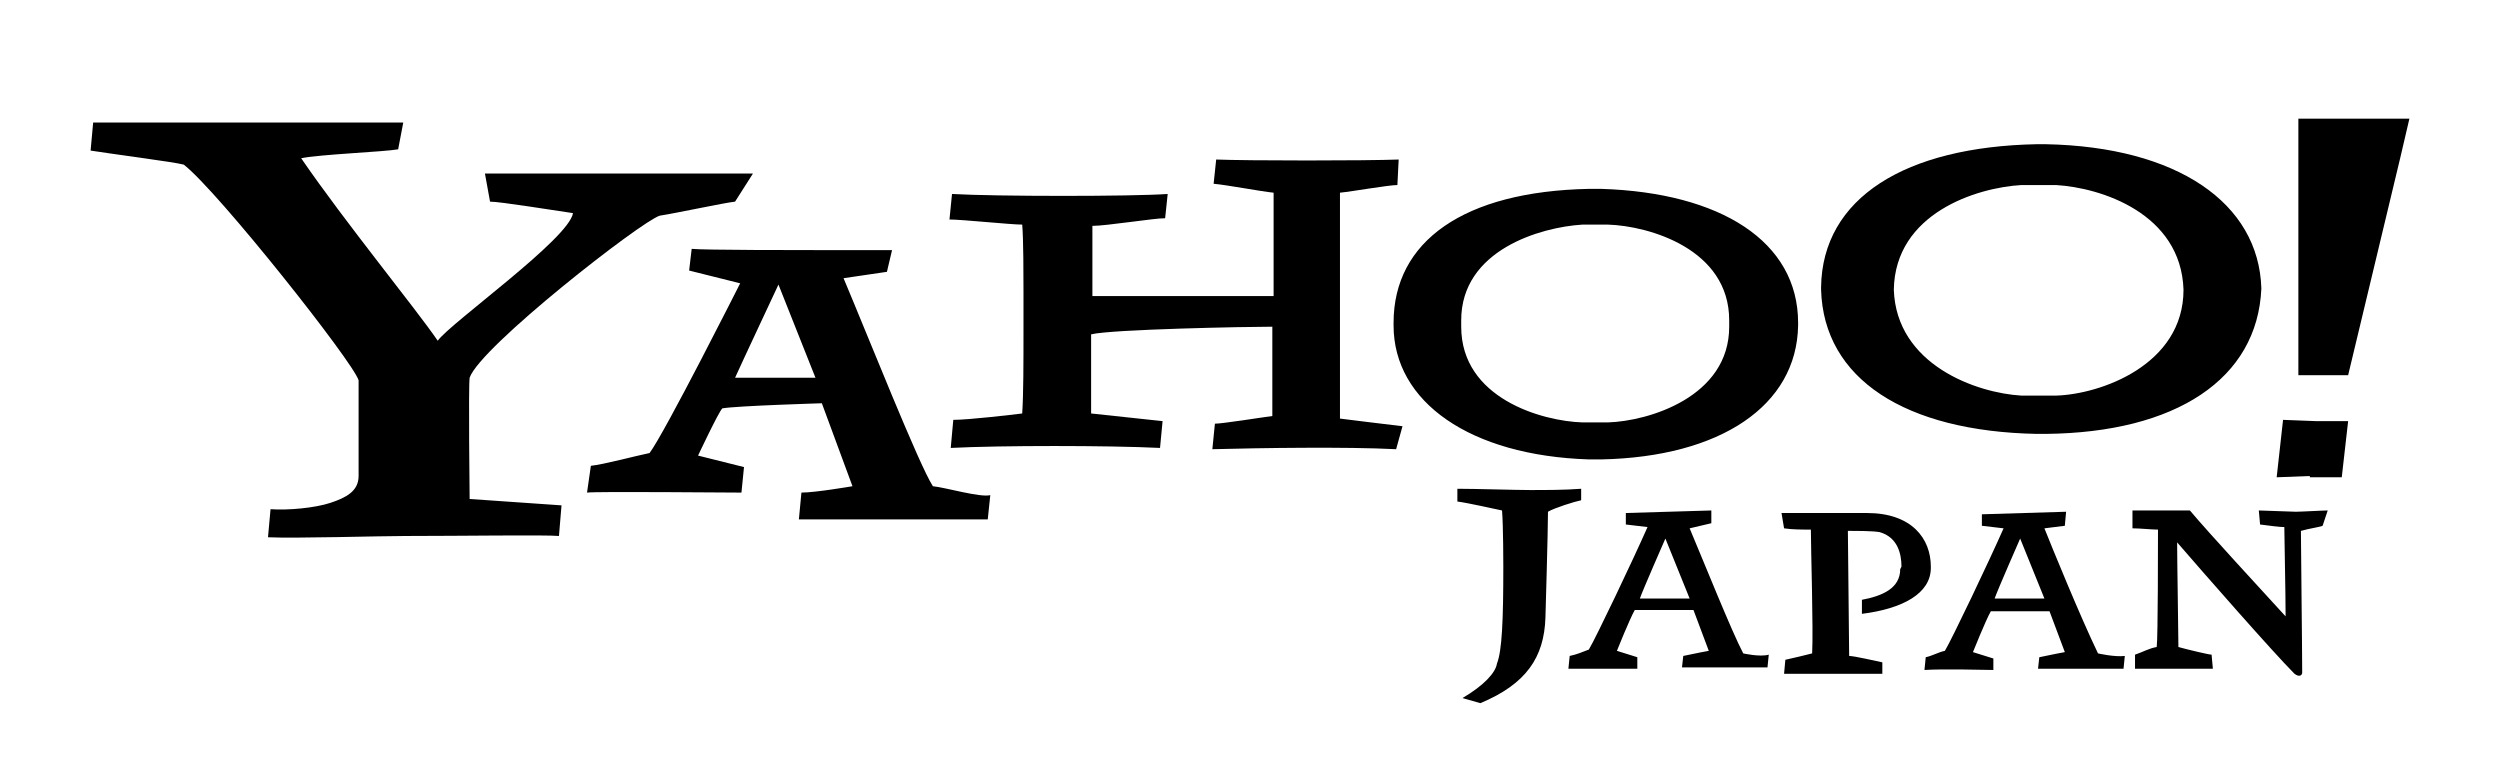 <?xml version="1.0" encoding="utf-8"?>
<!-- Generator: Adobe Illustrator 24.3.0, SVG Export Plug-In . SVG Version: 6.00 Build 0)  -->
<svg version="1.1" id="レイヤー_1" xmlns="http://www.w3.org/2000/svg" xmlns:xlink="http://www.w3.org/1999/xlink" x="0px"
	 y="0px" width="195.9px" height="60px" viewBox="0 0 195.9 60" style="enable-background:new 0 0 195.9 60;" xml:space="preserve">
<g>
	<path d="M123.9,39.2c-0.5,0.1-2.1,0.6-2.6,0.9c0,1.5-0.2,8.3-0.2,8.3c-0.1,3.1-1.5,5.2-5.1,6.7l-1.4-0.4c1.7-1,2.6-2,2.7-2.7
		c0.4-1,0.5-3.4,0.5-7.6c0,0,0-3.2-0.1-4.4c-0.5-0.1-2.7-0.6-3.5-0.7v-1c1.4,0,4.6,0.1,5.7,0.1c1.2,0,2.7,0,4-0.1V39.2z M182,41.2
		c-0.2,0.1-1,0.2-1.7,0.4c0,1.1,0.1,9.2,0.1,11.1c0,0.2-0.2,0.4-0.6,0.1c-1.7-1.7-7.3-8.1-9.2-10.3c0,1.5,0.1,7.2,0.1,8.2
		c0.7,0.2,2.4,0.6,2.6,0.6l0.1,1.1h-6.1v-1.1c0.6-0.2,1.1-0.5,1.7-0.6c0.1-0.6,0.1-8.6,0.1-9.2c-0.5,0-1.4-0.1-2-0.1V40h4.5
		c1.6,1.9,5.5,6.1,7.5,8.3c0-1.9-0.1-6.2-0.1-7c-0.4,0-1.1-0.1-1.9-0.2l-0.1-1.1c0.4,0,2.5,0.1,2.9,0.1c0.4,0,2.1-0.1,2.5-0.1
		L182,41.2z M148.9,44.6c0,1.5-1.4,2.1-3,2.4v1.1c3.2-0.4,5.4-1.6,5.4-3.6v-0.1c0-2.2-1.5-4.2-5-4.2h-6.7l0.2,1.2
		c0.6,0.1,1.5,0.1,2.1,0.1c0,1.5,0.2,7.8,0.1,9.7c-0.4,0.1-1.6,0.4-2.1,0.5l-0.1,1.1h7.7v-0.9c-0.5-0.1-2.2-0.5-2.6-0.5
		c0-0.4-0.1-9.3-0.1-9.8c0.7,0,2,0,2.5,0.1c1.4,0.4,1.7,1.7,1.7,2.7 M57.6,15.8c-0.9,0.1-4.6,0.9-5.9,1.1
		c-1.4,0.4-14.1,10.3-14.9,12.7c-0.1,0.7,0,9.5,0,9.5l7.2,0.5L43.8,42c-1-0.1-7.7,0-12,0c-2.1,0-8.6,0.2-10.8,0.1l0.2-2.2
		c1.4,0.1,3.5-0.1,4.7-0.5s2.2-0.9,2.2-2.1v-7.5C27.7,28.4,17.1,15,14.4,12.9c-0.7-0.2-6.1-0.9-7.3-1.1l0.2-2.2h24.3l-0.4,2.1
		c-1.1,0.2-6.2,0.4-7.6,0.7c3.5,5.1,9,11.8,10.7,14.3c1-1.4,10.3-8,10.6-10c-1.4-0.2-5.7-0.9-6.5-0.9l-0.4-2.2H59L57.6,15.8z
		 M109.4,35.2c-3.9-0.2-10.6-0.1-14.4,0l0.2-2c0.6,0,3.7-0.5,4.5-0.6v-7c-1.9,0-12.6,0.2-14.2,0.6v6.2c0,0,4.6,0.5,5.6,0.6l-0.2,2.1
		c-4.1-0.2-12.5-0.2-16.4,0l0.2-2.2c1.2,0,4.6-0.4,5.4-0.5c0.1-1.5,0.1-4,0.1-6.5v-3.1c0-1.1,0-4.1-0.1-5.2c-0.9,0-4.7-0.4-5.7-0.4
		l0.2-2c3.5,0.2,14.1,0.2,16.9,0l-0.2,1.9c-0.9,0-4.6,0.6-5.7,0.6v5.5h14.2v-8.1c-1-0.1-3.6-0.6-4.7-0.7l0.2-1.9
		c2.4,0.1,11.8,0.1,14.3,0l-0.1,2c-0.7,0-3.5,0.5-4.5,0.6v17.7c0,0,4,0.5,4.9,0.6L109.4,35.2z M181,37.3l-2.6,0.1l0.5-4.5l2.6,0.1
		L184,33l-0.5,4.4H181z M184,29.4h-3.9V9.3h8.7l-0.7,3L184,29.4z"/>
	<path d="M126,33.1h-2c-3.2-0.1-9.5-1.9-9.5-7.5v-0.5c0-5.5,6.2-7.3,9.5-7.5h2c3.2,0.1,9.5,1.9,9.5,7.5v0.5
		C135.5,31.1,129.2,33,126,33.1 M140.9,25.3c0-6.4-6.1-10.2-15.4-10.5h-1c-9.8,0.2-15.3,4.1-15.3,10.5v0.2c0,6,6,10.2,15.3,10.5h1
		c9.3-0.2,15.3-4.2,15.4-10.5V25.3z M161.1,31h-2.7c-3.5-0.2-9.8-2.4-10-8.3c0.1-6,6.5-8,10-8.2h2.7c3.5,0.2,9.8,2.2,10,8.2
		C171.1,28.6,164.6,30.9,161.1,31 M177.2,22.6c-0.2-6.7-6.6-11.1-16.9-11.3h-0.7c-10.3,0.2-16.8,4.2-16.9,11.2v0.2
		c0.2,7,6.6,11.1,16.9,11.3h0.7C170.5,33.9,176.9,29.7,177.2,22.6C177.2,22.8,177.2,22.8,177.2,22.6 M57.6,29.6
		c0.4-0.9,3.4-7.3,3.4-7.3l2.9,7.3H57.6z M73.1,38.1c-1.1-1.7-5.1-11.8-7-16.3l3.4-0.5l0.4-1.7h-5.1c-1.9,0-9.8,0-10.6-0.1L54,21.2
		l4,1c0,0-5.9,11.7-7.1,13.3c-1,0.2-3.6,0.9-4.6,1L46,38.6c0.7-0.1,11.1,0,12.1,0l0.2-2l-3.6-0.9c0,0,1.6-3.4,1.9-3.7
		c1.1-0.2,7.8-0.4,7.8-0.4l2.4,6.5c0,0-2.9,0.5-4,0.5l-0.2,2.1h14.8l0.2-1.9C76.8,39,74.1,38.2,73.1,38.1 M164.4,51.2
		c-1.4-2.9-3.6-8.3-4.2-9.8l1.6-0.2l0.1-1.1l-6.6,0.2v0.9l1.7,0.2c-1.1,2.5-4.1,8.8-4.6,9.6c-0.5,0.1-1,0.4-1.5,0.5l-0.1,1
		c1.5-0.1,4.9,0,5.4,0v-0.9l-1.6-0.5c0,0,1-2.5,1.4-3.2h4.6l1.2,3.2c0,0-1.1,0.2-2,0.4l-0.1,0.9h6.7l0.1-1
		C165.7,51.5,164.4,51.2,164.4,51.2L164.4,51.2z M156.3,46.9c0.2-0.6,2-4.7,2-4.7l1.9,4.7H156.3z M136.6,51.2
		c-0.9-1.7-3.1-7.2-4.2-9.8l1.7-0.4v-1l-6.7,0.2v0.9l1.7,0.2c-1.1,2.5-4.1,8.8-4.6,9.6c-0.5,0.2-1,0.4-1.5,0.5l-0.1,1h5.4v-0.9
		l-1.6-0.5c0,0,1-2.5,1.4-3.2h4.6l1.2,3.2c0,0-1.1,0.2-2,0.4l-0.1,0.9h6.7l0.1-1C137.9,51.5,136.6,51.2,136.6,51.2L136.6,51.2z
		 M128.5,46.9c0.2-0.6,2-4.7,2-4.7l1.9,4.7H128.5z"/>
</g>
</svg>
